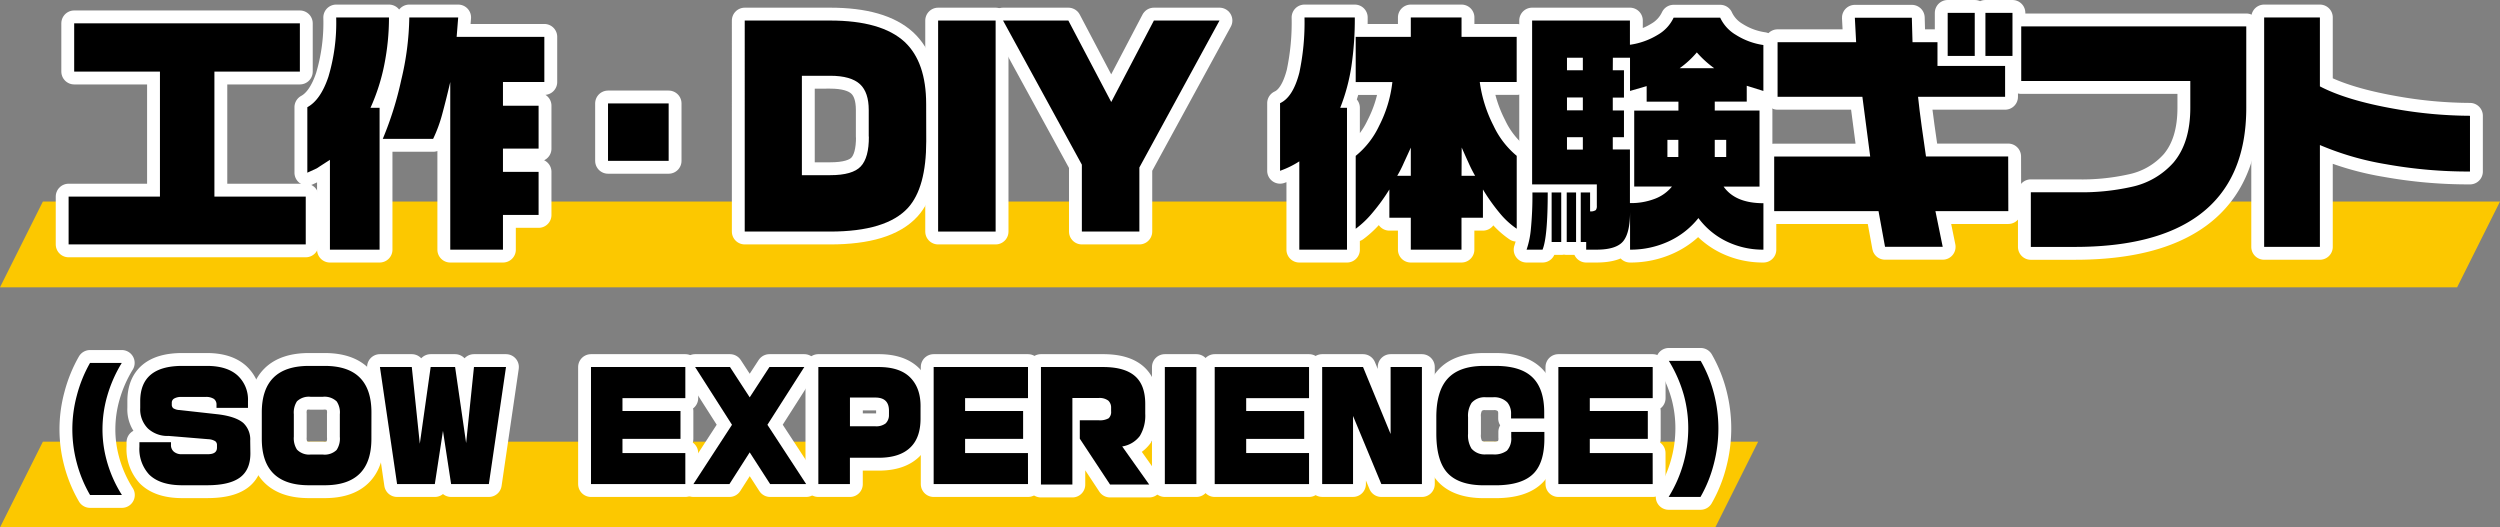 <svg xmlns="http://www.w3.org/2000/svg" width="583" height="122.99" viewBox="0 0 583 122.99"><rect x="0" y="0" width="583" height="122.99" fill="#808080" stroke="none"/><defs><style>.cls-1{fill:#fcc800;fill-rule:evenodd;}.cls-2{fill:none;stroke:#fff;stroke-linejoin:round;stroke-width:6px;}</style></defs><title>present-B_title</title><g id="レイヤー_2" data-name="レイヤー 2"><g id="レイヤー_1-2" data-name="レイヤー 1"><path class="cls-1" d="M10,47H583L573,67H0Z"/><path class="cls-1" d="M10,103H410l-10,20H0Z"/><path class="cls-2" d="M69.93,5.44V16.69H50V45.84h21.3V57H16V45.84h21.3V16.69h-20V5.44Z"/><path class="cls-2" d="M90.71,4.07a56,56,0,0,1-1.06,10.86,46.35,46.35,0,0,1-3.25,10.21h2.12V58.22H76.94V37.27q-1.94,1.25-3.09,2l-2.18,1V25q3.09-1.67,4.91-7.08A44.08,44.08,0,0,0,78.4,4.07Zm16.14,0-.36,4.52h20.45V19.13h-9.65v5.53h8.31v10h-8.31v5.42h8.31V50.13h-8.31v8.09H105V19.13q-1,4.28-1.91,7.62A32.92,32.92,0,0,1,101,32.39H89.26a78.14,78.14,0,0,0,4.31-13.74A66.19,66.19,0,0,0,95.45,4.07Z"/><path class="cls-2" d="M155.93,37.51H141.79V24.12h14.14Z"/><path class="cls-2" d="M216,32.93q0,10.83-4.25,15.53Q206.68,54,193.57,54h-19.9V4.79h19.9q12,0,17.41,5,5,4.7,5,14.46Zm-13.41-1.07V25.67q0-4.11-2-6-2.12-2-7-2H187V40.85h6.61q5.22,0,7.13-2.05T202.62,31.86Z"/><path class="cls-2" d="M232.18,54H218.77V4.79h13.41Z"/><path class="cls-2" d="M284.39,4.79,265.7,39.06V54H252.29V38.4L233.91,4.79h15.23l10,19,9.95-19Z"/><path class="cls-2" d="M315.94,4.07a75,75,0,0,1-.79,11.37,44.59,44.59,0,0,1-2.61,9.7h1.58V58.22H303V37.63a21.35,21.35,0,0,1-4.49,2.2V24.06q3-1.37,4.49-7.08a56.32,56.32,0,0,0,1.21-12.91ZM329,8.59V4.07h11.83V8.59h12.86V19.13h-8.61a31.52,31.52,0,0,0,3.22,10.21,20.28,20.28,0,0,0,5.4,7v17a18.82,18.82,0,0,1-4-3.69,44,44,0,0,1-3.88-5.47v6.6h-5v7.44H329V50.78h-5v-6.6a43.55,43.55,0,0,1-3.85,5.33,22.31,22.31,0,0,1-4,3.84v-17a19.88,19.88,0,0,0,5.46-7,29.46,29.46,0,0,0,3.09-10.21h-8.55V8.59ZM325.83,41H329V34.42q-.67,1.49-1.58,3.45A26.45,26.45,0,0,1,325.83,41Zm15,0H344A31.42,31.42,0,0,1,342.48,38q-.7-1.52-1.61-3.6Z"/><path class="cls-2" d="M360.93,44.89q0,10.41-1.21,13.33H356a20.4,20.4,0,0,0,1-4.82,80,80,0,0,0,.36-8.51Zm11.4,13.33h-2.43V56.44h-1.27V44.89h2.18v4.4a2,2,0,0,0,1.33-.3,1.51,1.51,0,0,0,.24-1V43H357.29V4.79H380.1v5.65a17,17,0,0,0,6.49-2.32,9,9,0,0,0,3.7-4h10.86a9.1,9.1,0,0,0,3.64,4,16.35,16.35,0,0,0,6.43,2.38V21.21L407.34,20v3.69h-7.46v2.08h10.44V43.52h-8.37q2.73,3.87,9.28,3.87V58.22a19.42,19.42,0,0,1-8.55-1.9,17.86,17.86,0,0,1-6.61-5.47,18.94,18.94,0,0,1-6.94,5.44,21.09,21.09,0,0,1-9,1.93V49.35q0,4.94-1.6,6.9T372.34,58.22Zm-8.25-13.33V56.44h-2.24V44.89Zm3.46,0V56.44h-2.18V44.89Zm-2.12-28.5h3.7V13.47h-3.7Zm0,9.34h3.7v-3h-3.7Zm0,9.16h3.7V32h-3.7ZM376.1,16.39h2.61v6.37H376.1v3h2.61V32H376.1v2.86h4v12.5a15.46,15.46,0,0,0,5.8-1,9.38,9.38,0,0,0,4-2.86h-8.8V25.79h10.31V23.71H384V20.08l-3.88,1.13V13.47h-4Zm12.74,20.23h2.55v-4h-2.55Zm2.85-20.71h8.07a24.23,24.23,0,0,1-4.06-3.69A21.81,21.81,0,0,1,391.69,15.91Zm8.19,20.71h2.67v-4h-2.67Z"/><path class="cls-2" d="M468.34,49.23h-17l1.7,8.33H439.59l-1.52-8.33H413.74V36.5h22.39l-1.82-13.92H414.53V9.84h18.32l-.3-5.71h13.29L446,9.84h5.82v5.54h15.77v7.2H447.29q.3,2.92.85,6.9.36,2.74,1,7h19.17Zm-7.83-36.18h-6.31V3h6.31Zm8.8,0H463V3h6.31Z"/><path class="cls-2" d="M523.83,25.14q0,16.84-11,25-10.07,7.44-29,7.44H473.59V44.83h10.68a53.09,53.09,0,0,0,12.8-1.25,18.08,18.08,0,0,0,9.77-5.65q3.94-4.64,3.94-12.79V18.89H471.35V6.15h52.48Z"/><path class="cls-2" d="M576,40a108.47,108.47,0,0,1-19.54-1.7A67.32,67.32,0,0,1,541,33.82V57.57H528V4.07h13V20.14q6.25,3.27,17.41,5.24A101.92,101.92,0,0,0,576,27Z"/><path class="cls-2" d="M28.43,115.43H21A30.12,30.12,0,0,1,17.92,108a30.18,30.18,0,0,1,0-15.78A31.14,31.14,0,0,1,21,84.63h7.4A31.12,31.12,0,0,0,25,92.36,28.22,28.22,0,0,0,23.9,100a27.35,27.35,0,0,0,.93,7.2A29.39,29.39,0,0,0,28.43,115.43Z"/><path class="cls-2" d="M58.39,105.73q0,3.86-2.47,5.65t-7.66,1.78H42.5q-5.23,0-7.76-2.54a8.81,8.81,0,0,1-2.23-6.44v-1.06h7.36v.66a2,2,0,0,0,.67,1.55,2.71,2.71,0,0,0,1.87.59h6.06q2.13,0,2.13-1.52v-.63a1.07,1.07,0,0,0-.42-.89,3.39,3.39,0,0,0-1.62-.46l-9.2-.76a6.72,6.72,0,0,1-4.86-1.73,6.31,6.31,0,0,1-1.8-4.77V93.55q0-8.22,9.8-8.22h5.76q4.63,0,7.1,2.19a7.65,7.65,0,0,1,2.47,6v1.59H50.49v-.69a1.64,1.64,0,0,0-.6-1.39,3.33,3.33,0,0,0-2-.46H42.33a3.19,3.19,0,0,0-1.7.36,1.1,1.1,0,0,0-.57,1v.4a1.09,1.09,0,0,0,.33.86,2.91,2.91,0,0,0,1.47.43l9,1q4.07.5,5.86,2a5.28,5.28,0,0,1,1.63,4.16Z"/><path class="cls-2" d="M86.61,102.33q0,10.83-10.9,10.83H72.05q-11,0-11-10.83V96.19q0-10.86,11-10.86h3.67q10.9,0,10.9,10.86Zm-7.36-.46V96.62a4.63,4.63,0,0,0-.73-3,4.07,4.07,0,0,0-3.23-1.09H72.42a4,4,0,0,0-3.17,1.06,4.78,4.78,0,0,0-.73,3v5.25a4.86,4.86,0,0,0,.73,3A3.92,3.92,0,0,0,72.42,106h2.87a4,4,0,0,0,3.2-1.06A4.77,4.77,0,0,0,79.25,101.87Z"/><path class="cls-2" d="M118,85.59l-4,27.3h-8.8l-1.9-12.41-1.9,12.41h-8.8l-4-27.3h7.43l1.87,17.89,2.53-17.89h5.7l2.57,17.73,1.83-17.73Z"/><path class="cls-2" d="M159.82,112.89h-22V85.59h22v7.26H145.16v3h13.53v6.5H145.16v3.3h14.66Z"/><path class="cls-2" d="M188,112.89h-8.4l-4.77-7.4-4.73,7.4h-8.4l9-13.83-8.6-13.47h8.13l4.6,7.07,4.6-7.07h8.13l-8.6,13.47Z"/><path class="cls-2" d="M214.67,97.61q0,4.36-2.27,6.63-2.47,2.51-7.5,2.51h-6.7v6.14h-7.36V85.59H204.9q5,0,7.43,2.51T214.67,95Zm-7.36-1v-.83q0-3.07-3.17-3.07h-5.93v6.7h5.93a3.63,3.63,0,0,0,2.38-.66A2.66,2.66,0,0,0,207.3,96.65Z"/><path class="cls-2" d="M239.73,112.89h-22V85.59h22v7.26H225.06v3h13.53v6.5H225.06v3.3h14.66Z"/><path class="cls-2" d="M268,113h-9.13l-7.06-10.7V98h4.33a4.16,4.16,0,0,0,2.4-.46,2,2,0,0,0,.57-1.65v-.76a2.22,2.22,0,0,0-.65-1.7,3.38,3.38,0,0,0-2.32-.61h-6.06V113h-7.33V85.59h14.49q5,0,7.43,2.11t2.4,6.6v2.18a9.13,9.13,0,0,1-1.25,5.17,6.37,6.37,0,0,1-4.12,2.46Z"/><path class="cls-2" d="M279,112.89h-7.36V85.59H279Z"/><path class="cls-2" d="M305.27,112.89h-22V85.59h22v7.26H290.61v3h13.53v6.5H290.61v3.3h14.66Z"/><path class="cls-2" d="M331.59,112.89h-9.46L315.53,97v15.88h-7.2V85.59h9.53l6.43,15.62V85.59h7.3Z"/><path class="cls-2" d="M360.15,102.26q0,5.42-2.37,8-2.66,2.9-9,2.91h-2.7q-6.13,0-8.76-3.14-2.36-2.84-2.37-8.91V97.28q0-5.95,2.53-8.85,2.7-3.1,8.6-3.1h2.7q5.83,0,8.58,2.66t2.75,8.17v1.42h-7.73v-1a4,4,0,0,0-.87-2.74,4.29,4.29,0,0,0-3.4-1.19h-1.53a4.05,4.05,0,0,0-3.4,1.29,5.54,5.54,0,0,0-.83,3.37v3.83a5.93,5.93,0,0,0,.8,3.47,4.05,4.05,0,0,0,3.43,1.35h1.53a4.89,4.89,0,0,0,3.31-.87,4.18,4.18,0,0,0,1-3.15v-1.22h7.73Z"/><path class="cls-2" d="M385.41,112.89h-22V85.59h22v7.26H370.74v3h13.53v6.5H370.74v3.3h14.66Z"/><path class="cls-2" d="M400.73,100a32.91,32.91,0,0,1-1.07,8.19,30.5,30.5,0,0,1-3.1,7.69h-7.43A30.41,30.41,0,0,0,393.7,100a29.38,29.38,0,0,0-1-7.76,31.45,31.45,0,0,0-3.53-8.09h7.43a30.61,30.61,0,0,1,3.1,7.66A32.66,32.66,0,0,1,400.73,100Z"/><path d="M69.93,5.44V16.69H50V45.84h21.3V57H16V45.84h21.3V16.69h-20V5.44Z"/><path d="M90.71,4.07a56,56,0,0,1-1.06,10.86,46.35,46.35,0,0,1-3.25,10.21h2.12V58.22H76.94V37.27q-1.94,1.25-3.09,2l-2.18,1V25q3.09-1.67,4.91-7.08A44.08,44.08,0,0,0,78.4,4.07Zm16.14,0-.36,4.52h20.45V19.13h-9.65v5.53h8.31v10h-8.31v5.42h8.31V50.13h-8.31v8.09H105V19.13q-1,4.28-1.91,7.62A32.92,32.92,0,0,1,101,32.39H89.26a78.14,78.14,0,0,0,4.31-13.74A66.19,66.19,0,0,0,95.45,4.07Z"/><path d="M155.93,37.51H141.79V24.12h14.14Z"/><path d="M216,32.93q0,10.83-4.25,15.53Q206.68,54,193.57,54h-19.9V4.79h19.9q12,0,17.41,5,5,4.7,5,14.46Zm-13.41-1.07V25.67q0-4.11-2-6-2.12-2-7-2H187V40.85h6.61q5.22,0,7.13-2.05T202.62,31.86Z"/><path d="M232.18,54H218.77V4.79h13.41Z"/><path d="M284.39,4.79,265.7,39.06V54H252.29V38.4L233.91,4.79h15.23l10,19,9.95-19Z"/><path d="M315.94,4.07a75,75,0,0,1-.79,11.37,44.59,44.59,0,0,1-2.61,9.7h1.58V58.22H303V37.63a21.35,21.35,0,0,1-4.49,2.2V24.06q3-1.37,4.49-7.08a56.32,56.32,0,0,0,1.21-12.91ZM329,8.59V4.07h11.83V8.59h12.86V19.13h-8.61a31.52,31.52,0,0,0,3.22,10.21,20.28,20.28,0,0,0,5.4,7v17a18.82,18.82,0,0,1-4-3.69,44,44,0,0,1-3.88-5.47v6.6h-5v7.44H329V50.78h-5v-6.6a43.55,43.55,0,0,1-3.85,5.33,22.31,22.31,0,0,1-4,3.84v-17a19.88,19.88,0,0,0,5.46-7,29.46,29.46,0,0,0,3.09-10.21h-8.55V8.59ZM325.83,41H329V34.42q-.67,1.49-1.58,3.45A26.45,26.45,0,0,1,325.83,41Zm15,0H344A31.42,31.42,0,0,1,342.48,38q-.7-1.52-1.61-3.6Z"/><path d="M360.93,44.89q0,10.41-1.21,13.33H356a20.4,20.4,0,0,0,1-4.82,80,80,0,0,0,.36-8.51Zm11.4,13.33h-2.43V56.44h-1.27V44.89h2.18v4.4a2,2,0,0,0,1.33-.3,1.51,1.51,0,0,0,.24-1V43H357.29V4.79H380.1v5.65a17,17,0,0,0,6.49-2.32,9,9,0,0,0,3.7-4h10.86a9.1,9.1,0,0,0,3.64,4,16.35,16.35,0,0,0,6.43,2.38V21.21L407.34,20v3.69h-7.46v2.08h10.44V43.52h-8.37q2.73,3.87,9.28,3.87V58.22a19.42,19.42,0,0,1-8.55-1.9,17.86,17.86,0,0,1-6.61-5.47,18.94,18.94,0,0,1-6.94,5.44,21.09,21.09,0,0,1-9,1.93V49.35q0,4.94-1.6,6.9T372.34,58.22Zm-8.25-13.33V56.44h-2.24V44.89Zm3.46,0V56.44h-2.18V44.89Zm-2.12-28.5h3.7V13.47h-3.7Zm0,9.34h3.7v-3h-3.7Zm0,9.16h3.7V32h-3.7ZM376.1,16.39h2.61v6.37H376.1v3h2.61V32H376.1v2.86h4v12.5a15.46,15.46,0,0,0,5.8-1,9.38,9.38,0,0,0,4-2.86h-8.8V25.79h10.31V23.71H384V20.08l-3.88,1.13V13.47h-4Zm12.74,20.23h2.55v-4h-2.55Zm2.85-20.71h8.07a24.23,24.23,0,0,1-4.06-3.69A21.81,21.81,0,0,1,391.69,15.91Zm8.19,20.71h2.67v-4h-2.67Z"/><path d="M468.34,49.23h-17l1.7,8.33H439.59l-1.52-8.33H413.74V36.5h22.39l-1.82-13.92H414.53V9.84h18.32l-.3-5.71h13.29L446,9.84h5.82v5.54h15.77v7.2H447.29q.3,2.92.85,6.9.36,2.74,1,7h19.17Zm-7.83-36.18h-6.31V3h6.31Zm8.8,0H463V3h6.31Z"/><path d="M523.83,25.14q0,16.84-11,25-10.07,7.44-29,7.44H473.59V44.83h10.68a53.09,53.09,0,0,0,12.8-1.25,18.08,18.08,0,0,0,9.77-5.65q3.94-4.64,3.94-12.79V18.89H471.35V6.15h52.48Z"/><path d="M576,40a108.47,108.47,0,0,1-19.54-1.7A67.32,67.32,0,0,1,541,33.82V57.57H528V4.07h13V20.14q6.25,3.27,17.41,5.24A101.92,101.92,0,0,0,576,27Z"/><path d="M28.43,115.43H21A30.12,30.12,0,0,1,17.92,108a30.18,30.18,0,0,1,0-15.78A31.14,31.14,0,0,1,21,84.63h7.4A31.12,31.12,0,0,0,25,92.36,28.22,28.22,0,0,0,23.9,100a27.35,27.35,0,0,0,.93,7.2A29.39,29.39,0,0,0,28.43,115.43Z"/><path d="M58.39,105.73q0,3.86-2.47,5.65t-7.66,1.78H42.5q-5.23,0-7.76-2.54a8.81,8.81,0,0,1-2.23-6.44v-1.06h7.36v.66a2,2,0,0,0,.67,1.55,2.71,2.71,0,0,0,1.87.59h6.06q2.13,0,2.13-1.52v-.63a1.07,1.07,0,0,0-.42-.89,3.39,3.39,0,0,0-1.62-.46l-9.2-.76a6.72,6.72,0,0,1-4.86-1.73,6.31,6.31,0,0,1-1.8-4.77V93.55q0-8.22,9.8-8.22h5.76q4.63,0,7.1,2.19a7.65,7.65,0,0,1,2.47,6v1.59H50.49v-.69a1.64,1.64,0,0,0-.6-1.39,3.33,3.33,0,0,0-2-.46H42.33a3.19,3.19,0,0,0-1.7.36,1.1,1.1,0,0,0-.57,1v.4a1.09,1.09,0,0,0,.33.86,2.91,2.91,0,0,0,1.47.43l9,1q4.07.5,5.86,2a5.28,5.28,0,0,1,1.63,4.16Z"/><path d="M86.61,102.33q0,10.83-10.9,10.83H72.05q-11,0-11-10.83V96.19q0-10.86,11-10.86h3.67q10.9,0,10.9,10.86Zm-7.36-.46V96.62a4.63,4.63,0,0,0-.73-3,4.07,4.07,0,0,0-3.23-1.09H72.42a4,4,0,0,0-3.17,1.06,4.78,4.78,0,0,0-.73,3v5.25a4.86,4.86,0,0,0,.73,3A3.92,3.92,0,0,0,72.42,106h2.87a4,4,0,0,0,3.2-1.06A4.77,4.77,0,0,0,79.25,101.87Z"/><path d="M118,85.59l-4,27.3h-8.8l-1.9-12.41-1.9,12.41h-8.8l-4-27.3h7.43l1.87,17.89,2.53-17.89h5.7l2.57,17.73,1.83-17.73Z"/><path d="M159.82,112.89h-22V85.59h22v7.26H145.16v3h13.53v6.5H145.16v3.3h14.66Z"/><path d="M188,112.89h-8.4l-4.77-7.4-4.73,7.4h-8.4l9-13.83-8.6-13.47h8.13l4.6,7.07,4.6-7.07h8.13l-8.6,13.47Z"/><path d="M214.67,97.61q0,4.36-2.27,6.63-2.47,2.51-7.5,2.51h-6.7v6.14h-7.36V85.59H204.9q5,0,7.43,2.51T214.67,95Zm-7.36-1v-.83q0-3.07-3.17-3.07h-5.93v6.7h5.93a3.63,3.63,0,0,0,2.38-.66A2.66,2.66,0,0,0,207.3,96.65Z"/><path d="M239.73,112.89h-22V85.59h22v7.26H225.06v3h13.53v6.5H225.06v3.3h14.66Z"/><path d="M268,113h-9.13l-7.06-10.7V98h4.33a4.16,4.16,0,0,0,2.4-.46,2,2,0,0,0,.57-1.65v-.76a2.22,2.22,0,0,0-.65-1.7,3.38,3.38,0,0,0-2.32-.61h-6.06V113h-7.33V85.59h14.49q5,0,7.43,2.11t2.4,6.6v2.18a9.13,9.13,0,0,1-1.25,5.17,6.37,6.37,0,0,1-4.12,2.46Z"/><path d="M279,112.89h-7.36V85.59H279Z"/><path d="M305.27,112.89h-22V85.59h22v7.26H290.61v3h13.53v6.5H290.61v3.3h14.66Z"/><path d="M331.59,112.89h-9.46L315.53,97v15.88h-7.2V85.59h9.53l6.43,15.62V85.59h7.3Z"/><path d="M360.15,102.26q0,5.42-2.37,8-2.66,2.9-9,2.91h-2.7q-6.13,0-8.76-3.14-2.36-2.84-2.37-8.91V97.28q0-5.95,2.53-8.85,2.7-3.1,8.6-3.1h2.7q5.83,0,8.58,2.66t2.75,8.17v1.42h-7.73v-1a4,4,0,0,0-.87-2.74,4.29,4.29,0,0,0-3.4-1.19h-1.53a4.05,4.05,0,0,0-3.4,1.29,5.54,5.54,0,0,0-.83,3.37v3.83a5.93,5.93,0,0,0,.8,3.47,4.05,4.05,0,0,0,3.43,1.35h1.53a4.89,4.89,0,0,0,3.31-.87,4.18,4.18,0,0,0,1-3.15v-1.22h7.73Z"/><path d="M385.41,112.89h-22V85.59h22v7.26H370.74v3h13.53v6.5H370.74v3.3h14.66Z"/><path d="M400.73,100a32.91,32.91,0,0,1-1.07,8.19,30.5,30.5,0,0,1-3.1,7.69h-7.43A30.41,30.41,0,0,0,393.7,100a29.38,29.38,0,0,0-1-7.76,31.45,31.45,0,0,0-3.53-8.09h7.43a30.61,30.61,0,0,1,3.1,7.66A32.66,32.66,0,0,1,400.73,100Z"/></g></g></svg>